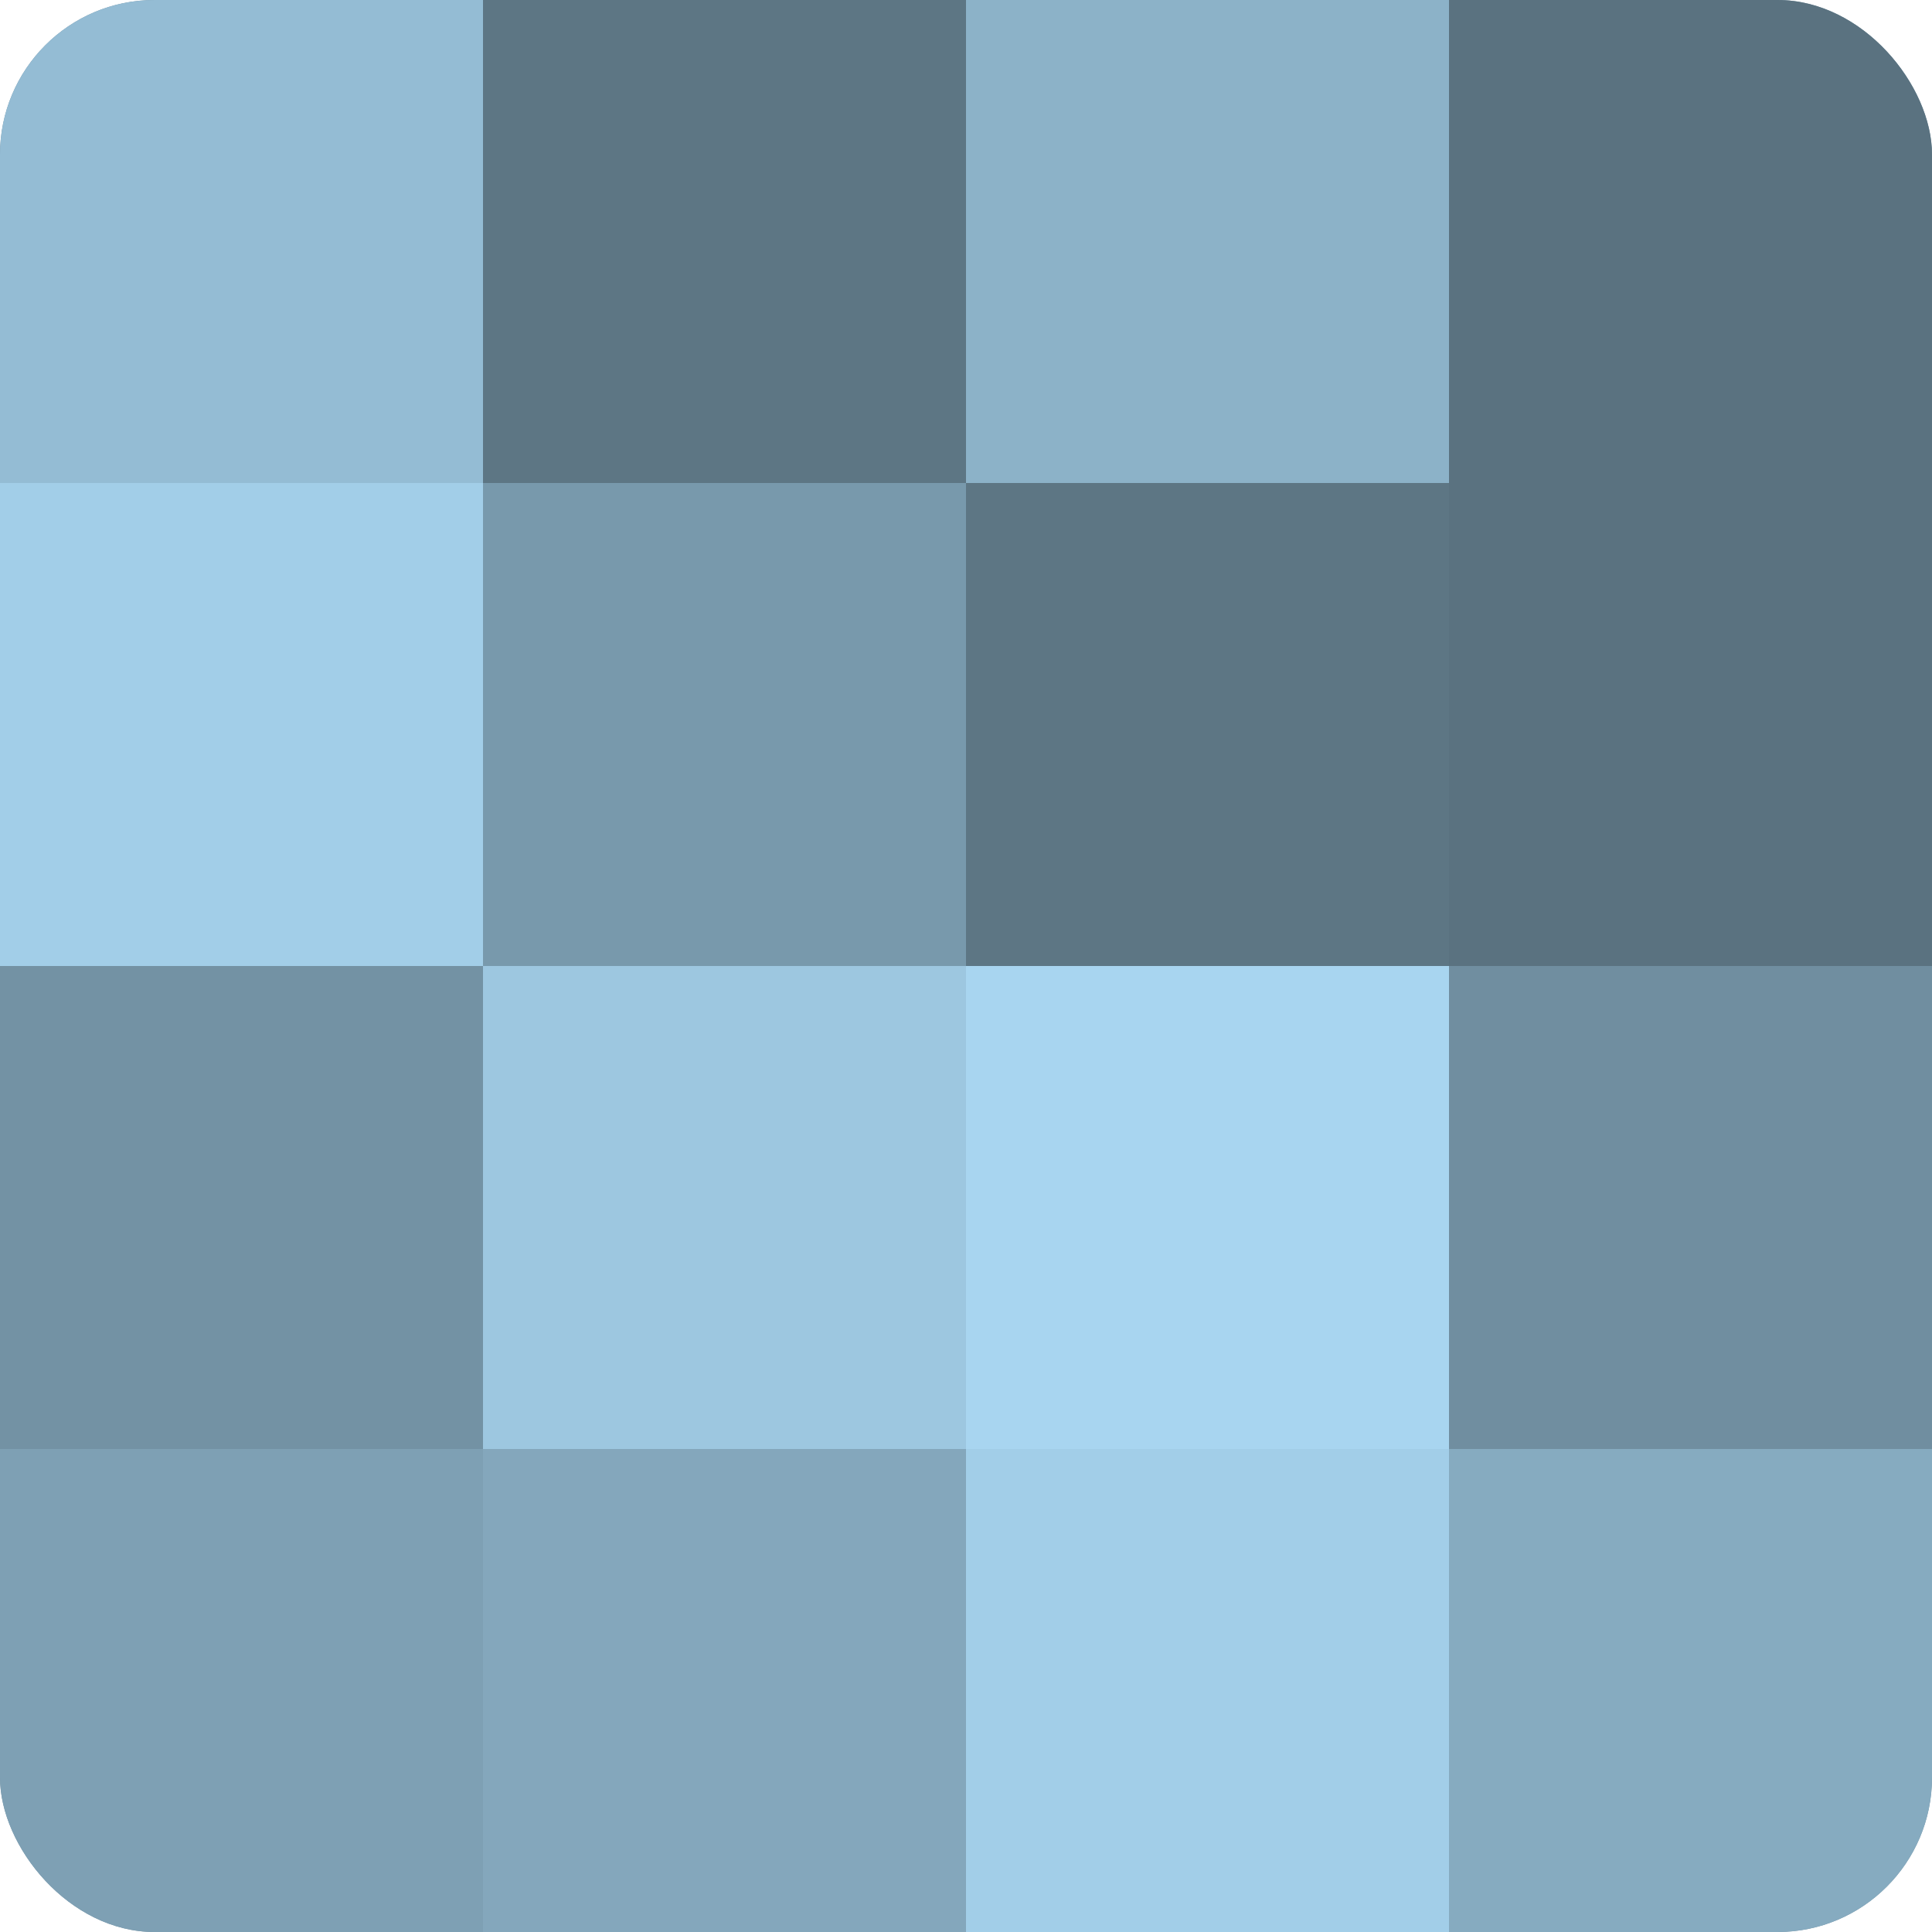 <?xml version="1.0" encoding="UTF-8"?>
<svg xmlns="http://www.w3.org/2000/svg" width="60" height="60" viewBox="0 0 100 100" preserveAspectRatio="xMidYMid meet"><defs><clipPath id="c" width="100" height="100"><rect width="100" height="100" rx="8" ry="8"/></clipPath></defs><g clip-path="url(#c)"><rect width="100" height="100" fill="#708ea0"/><rect width="25" height="25" fill="#94bcd4"/><rect y="25" width="25" height="25" fill="#a2cee8"/><rect y="50" width="25" height="25" fill="#7392a4"/><rect y="75" width="25" height="25" fill="#7ea0b4"/><rect x="25" width="25" height="25" fill="#5d7684"/><rect x="25" y="25" width="25" height="25" fill="#7899ac"/><rect x="25" y="50" width="25" height="25" fill="#9dc7e0"/><rect x="25" y="75" width="25" height="25" fill="#84a7bc"/><rect x="50" width="25" height="25" fill="#8cb2c8"/><rect x="50" y="25" width="25" height="25" fill="#5d7684"/><rect x="50" y="50" width="25" height="25" fill="#a8d5f0"/><rect x="50" y="75" width="25" height="25" fill="#a2cee8"/><rect x="75" width="25" height="25" fill="#5a7280"/><rect x="75" y="25" width="25" height="25" fill="#5a7280"/><rect x="75" y="50" width="25" height="25" fill="#708ea0"/><rect x="75" y="75" width="25" height="25" fill="#86abc0"/></g></svg>
